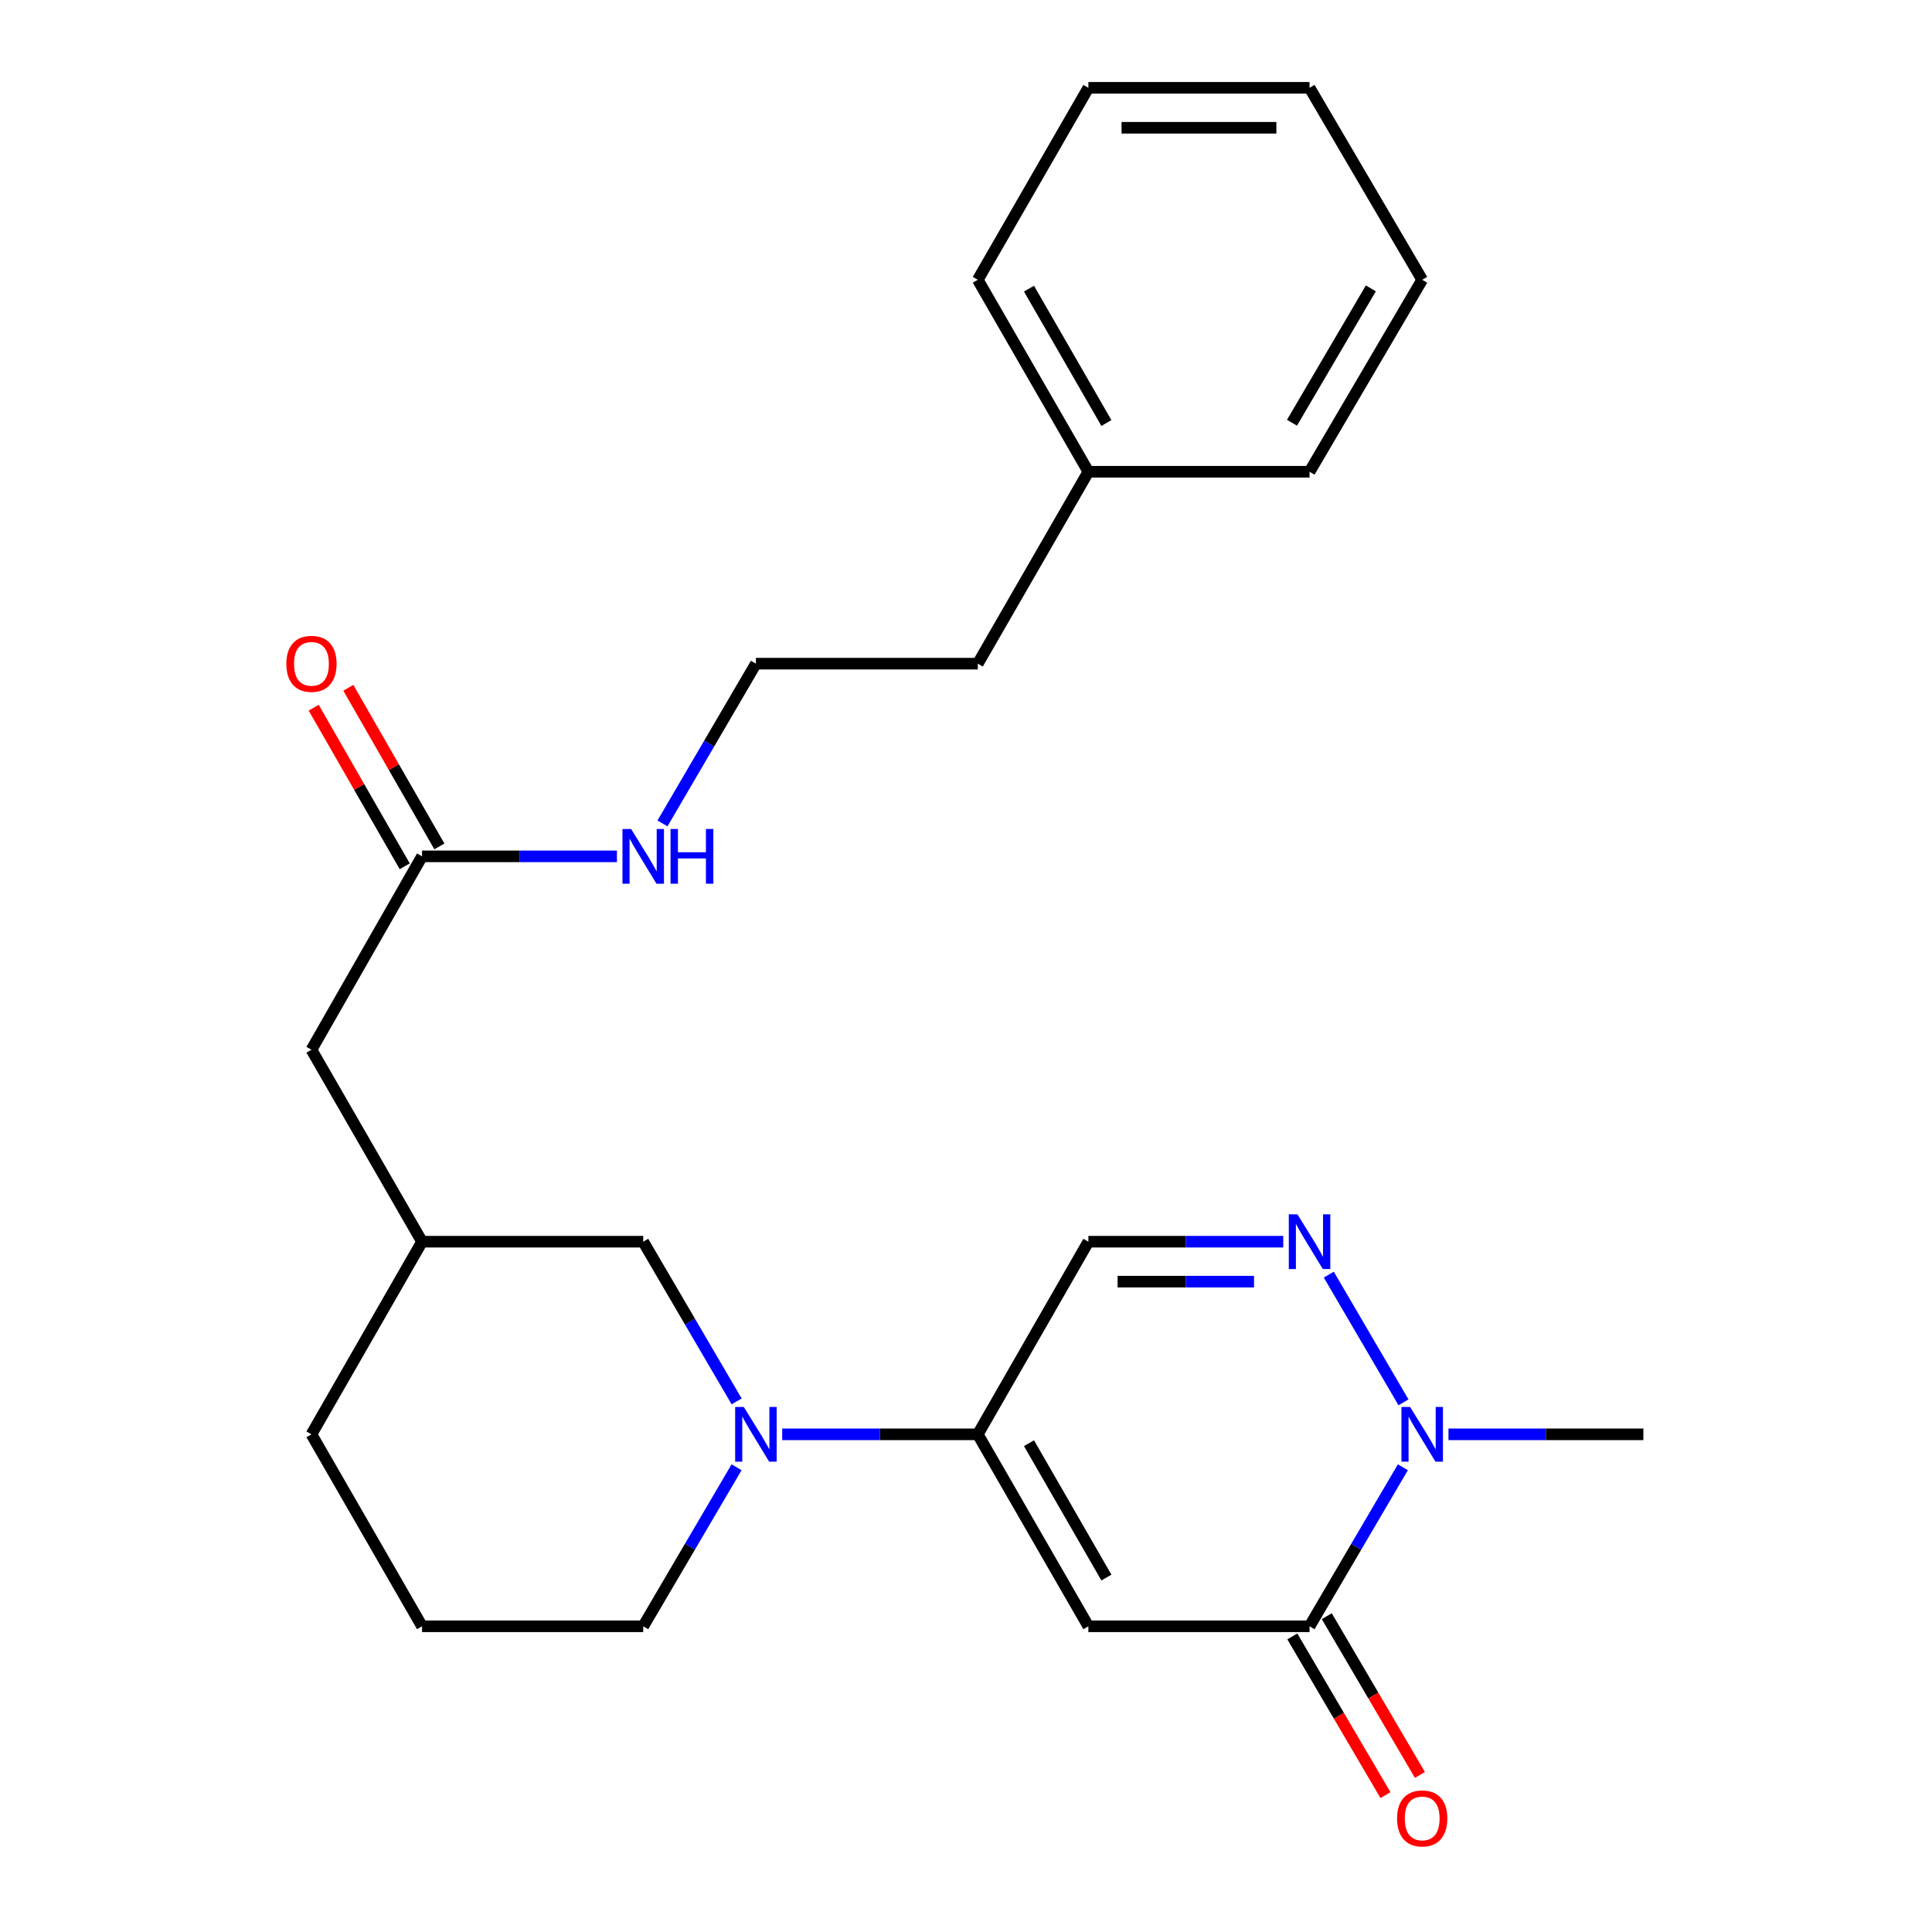 <?xml version='1.0' encoding='iso-8859-1'?>
<svg version='1.1' baseProfile='full'
              xmlns='http://www.w3.org/2000/svg'
                      xmlns:rdkit='http://www.rdkit.org/xml'
                      xmlns:xlink='http://www.w3.org/1999/xlink'
                  xml:space='preserve'
width='1000px' height='1000px' viewBox='0 0 1000 1000'>
<!-- END OF HEADER -->
<rect style='opacity:1.0;fill:#FFFFFF;stroke:none' width='1000' height='1000' x='0' y='0'> </rect>
<path class='bond-0' d='M 563.342,841.769 L 506.103,742.408' style='fill:none;fill-rule:evenodd;stroke:#000000;stroke-width:6px;stroke-linecap:butt;stroke-linejoin:miter;stroke-opacity:1' />
<path class='bond-0' d='M 572.672,816.544 L 532.605,746.991' style='fill:none;fill-rule:evenodd;stroke:#000000;stroke-width:6px;stroke-linecap:butt;stroke-linejoin:miter;stroke-opacity:1' />
<path class='bond-1' d='M 563.342,841.769 L 677.82,841.769' style='fill:none;fill-rule:evenodd;stroke:#000000;stroke-width:6px;stroke-linecap:butt;stroke-linejoin:miter;stroke-opacity:1' />
<path class='bond-4' d='M 506.103,742.408 L 455.486,742.408' style='fill:none;fill-rule:evenodd;stroke:#000000;stroke-width:6px;stroke-linecap:butt;stroke-linejoin:miter;stroke-opacity:1' />
<path class='bond-4' d='M 455.486,742.408 L 404.869,742.408' style='fill:none;fill-rule:evenodd;stroke:#0000FF;stroke-width:6px;stroke-linecap:butt;stroke-linejoin:miter;stroke-opacity:1' />
<path class='bond-5' d='M 506.103,742.408 L 563.342,642.702' style='fill:none;fill-rule:evenodd;stroke:#000000;stroke-width:6px;stroke-linecap:butt;stroke-linejoin:miter;stroke-opacity:1' />
<path class='bond-3' d='M 677.82,841.769 L 701.974,800.608' style='fill:none;fill-rule:evenodd;stroke:#000000;stroke-width:6px;stroke-linecap:butt;stroke-linejoin:miter;stroke-opacity:1' />
<path class='bond-3' d='M 701.974,800.608 L 726.128,759.448' style='fill:none;fill-rule:evenodd;stroke:#0000FF;stroke-width:6px;stroke-linecap:butt;stroke-linejoin:miter;stroke-opacity:1' />
<path class='bond-8' d='M 668.904,847.001 L 693.011,888.082' style='fill:none;fill-rule:evenodd;stroke:#000000;stroke-width:6px;stroke-linecap:butt;stroke-linejoin:miter;stroke-opacity:1' />
<path class='bond-8' d='M 693.011,888.082 L 717.118,929.162' style='fill:none;fill-rule:evenodd;stroke:#FF0000;stroke-width:6px;stroke-linecap:butt;stroke-linejoin:miter;stroke-opacity:1' />
<path class='bond-8' d='M 686.736,836.537 L 710.843,877.617' style='fill:none;fill-rule:evenodd;stroke:#000000;stroke-width:6px;stroke-linecap:butt;stroke-linejoin:miter;stroke-opacity:1' />
<path class='bond-8' d='M 710.843,877.617 L 734.95,918.698' style='fill:none;fill-rule:evenodd;stroke:#FF0000;stroke-width:6px;stroke-linecap:butt;stroke-linejoin:miter;stroke-opacity:1' />
<path class='bond-2' d='M 687.789,659.749 L 726.447,725.854' style='fill:none;fill-rule:evenodd;stroke:#0000FF;stroke-width:6px;stroke-linecap:butt;stroke-linejoin:miter;stroke-opacity:1' />
<path class='bond-25' d='M 664.218,642.702 L 613.78,642.702' style='fill:none;fill-rule:evenodd;stroke:#0000FF;stroke-width:6px;stroke-linecap:butt;stroke-linejoin:miter;stroke-opacity:1' />
<path class='bond-25' d='M 613.78,642.702 L 563.342,642.702' style='fill:none;fill-rule:evenodd;stroke:#000000;stroke-width:6px;stroke-linecap:butt;stroke-linejoin:miter;stroke-opacity:1' />
<path class='bond-25' d='M 649.087,663.378 L 613.78,663.378' style='fill:none;fill-rule:evenodd;stroke:#0000FF;stroke-width:6px;stroke-linecap:butt;stroke-linejoin:miter;stroke-opacity:1' />
<path class='bond-25' d='M 613.78,663.378 L 578.473,663.378' style='fill:none;fill-rule:evenodd;stroke:#000000;stroke-width:6px;stroke-linecap:butt;stroke-linejoin:miter;stroke-opacity:1' />
<path class='bond-14' d='M 749.729,742.408 L 800.167,742.408' style='fill:none;fill-rule:evenodd;stroke:#0000FF;stroke-width:6px;stroke-linecap:butt;stroke-linejoin:miter;stroke-opacity:1' />
<path class='bond-14' d='M 800.167,742.408 L 850.605,742.408' style='fill:none;fill-rule:evenodd;stroke:#000000;stroke-width:6px;stroke-linecap:butt;stroke-linejoin:miter;stroke-opacity:1' />
<path class='bond-7' d='M 381.284,725.36 L 357.106,684.031' style='fill:none;fill-rule:evenodd;stroke:#0000FF;stroke-width:6px;stroke-linecap:butt;stroke-linejoin:miter;stroke-opacity:1' />
<path class='bond-7' d='M 357.106,684.031 L 332.927,642.702' style='fill:none;fill-rule:evenodd;stroke:#000000;stroke-width:6px;stroke-linecap:butt;stroke-linejoin:miter;stroke-opacity:1' />
<path class='bond-13' d='M 381.254,759.448 L 357.091,800.608' style='fill:none;fill-rule:evenodd;stroke:#0000FF;stroke-width:6px;stroke-linecap:butt;stroke-linejoin:miter;stroke-opacity:1' />
<path class='bond-13' d='M 357.091,800.608 L 332.927,841.769' style='fill:none;fill-rule:evenodd;stroke:#000000;stroke-width:6px;stroke-linecap:butt;stroke-linejoin:miter;stroke-opacity:1' />
<path class='bond-6' d='M 218.449,443.244 L 161.21,543.341' style='fill:none;fill-rule:evenodd;stroke:#000000;stroke-width:6px;stroke-linecap:butt;stroke-linejoin:miter;stroke-opacity:1' />
<path class='bond-9' d='M 227.416,438.098 L 203.857,397.051' style='fill:none;fill-rule:evenodd;stroke:#000000;stroke-width:6px;stroke-linecap:butt;stroke-linejoin:miter;stroke-opacity:1' />
<path class='bond-9' d='M 203.857,397.051 L 180.298,356.004' style='fill:none;fill-rule:evenodd;stroke:#FF0000;stroke-width:6px;stroke-linecap:butt;stroke-linejoin:miter;stroke-opacity:1' />
<path class='bond-9' d='M 209.483,448.39 L 185.924,407.343' style='fill:none;fill-rule:evenodd;stroke:#000000;stroke-width:6px;stroke-linecap:butt;stroke-linejoin:miter;stroke-opacity:1' />
<path class='bond-9' d='M 185.924,407.343 L 162.366,366.296' style='fill:none;fill-rule:evenodd;stroke:#FF0000;stroke-width:6px;stroke-linecap:butt;stroke-linejoin:miter;stroke-opacity:1' />
<path class='bond-11' d='M 218.449,443.244 L 268.887,443.244' style='fill:none;fill-rule:evenodd;stroke:#000000;stroke-width:6px;stroke-linecap:butt;stroke-linejoin:miter;stroke-opacity:1' />
<path class='bond-11' d='M 268.887,443.244 L 319.325,443.244' style='fill:none;fill-rule:evenodd;stroke:#0000FF;stroke-width:6px;stroke-linecap:butt;stroke-linejoin:miter;stroke-opacity:1' />
<path class='bond-10' d='M 332.927,642.702 L 218.449,642.702' style='fill:none;fill-rule:evenodd;stroke:#000000;stroke-width:6px;stroke-linecap:butt;stroke-linejoin:miter;stroke-opacity:1' />
<path class='bond-12' d='M 218.449,642.702 L 161.21,543.341' style='fill:none;fill-rule:evenodd;stroke:#000000;stroke-width:6px;stroke-linecap:butt;stroke-linejoin:miter;stroke-opacity:1' />
<path class='bond-26' d='M 218.449,642.702 L 161.21,742.408' style='fill:none;fill-rule:evenodd;stroke:#000000;stroke-width:6px;stroke-linecap:butt;stroke-linejoin:miter;stroke-opacity:1' />
<path class='bond-15' d='M 342.899,426.196 L 367.078,384.856' style='fill:none;fill-rule:evenodd;stroke:#0000FF;stroke-width:6px;stroke-linecap:butt;stroke-linejoin:miter;stroke-opacity:1' />
<path class='bond-15' d='M 367.078,384.856 L 391.258,343.515' style='fill:none;fill-rule:evenodd;stroke:#000000;stroke-width:6px;stroke-linecap:butt;stroke-linejoin:miter;stroke-opacity:1' />
<path class='bond-17' d='M 332.927,841.769 L 218.449,841.769' style='fill:none;fill-rule:evenodd;stroke:#000000;stroke-width:6px;stroke-linecap:butt;stroke-linejoin:miter;stroke-opacity:1' />
<path class='bond-19' d='M 391.258,343.515 L 506.103,343.515' style='fill:none;fill-rule:evenodd;stroke:#000000;stroke-width:6px;stroke-linecap:butt;stroke-linejoin:miter;stroke-opacity:1' />
<path class='bond-16' d='M 563.342,244.177 L 506.103,343.515' style='fill:none;fill-rule:evenodd;stroke:#000000;stroke-width:6px;stroke-linecap:butt;stroke-linejoin:miter;stroke-opacity:1' />
<path class='bond-20' d='M 563.342,244.177 L 506.103,144.816' style='fill:none;fill-rule:evenodd;stroke:#000000;stroke-width:6px;stroke-linecap:butt;stroke-linejoin:miter;stroke-opacity:1' />
<path class='bond-20' d='M 572.672,218.952 L 532.605,149.399' style='fill:none;fill-rule:evenodd;stroke:#000000;stroke-width:6px;stroke-linecap:butt;stroke-linejoin:miter;stroke-opacity:1' />
<path class='bond-21' d='M 563.342,244.177 L 677.82,244.177' style='fill:none;fill-rule:evenodd;stroke:#000000;stroke-width:6px;stroke-linecap:butt;stroke-linejoin:miter;stroke-opacity:1' />
<path class='bond-18' d='M 218.449,841.769 L 161.21,742.408' style='fill:none;fill-rule:evenodd;stroke:#000000;stroke-width:6px;stroke-linecap:butt;stroke-linejoin:miter;stroke-opacity:1' />
<path class='bond-23' d='M 506.103,144.816 L 563.342,45.455' style='fill:none;fill-rule:evenodd;stroke:#000000;stroke-width:6px;stroke-linecap:butt;stroke-linejoin:miter;stroke-opacity:1' />
<path class='bond-22' d='M 677.82,244.177 L 736.127,144.816' style='fill:none;fill-rule:evenodd;stroke:#000000;stroke-width:6px;stroke-linecap:butt;stroke-linejoin:miter;stroke-opacity:1' />
<path class='bond-22' d='M 668.733,218.808 L 709.549,149.255' style='fill:none;fill-rule:evenodd;stroke:#000000;stroke-width:6px;stroke-linecap:butt;stroke-linejoin:miter;stroke-opacity:1' />
<path class='bond-24' d='M 736.127,144.816 L 677.82,45.455' style='fill:none;fill-rule:evenodd;stroke:#000000;stroke-width:6px;stroke-linecap:butt;stroke-linejoin:miter;stroke-opacity:1' />
<path class='bond-27' d='M 563.342,45.455 L 677.82,45.455' style='fill:none;fill-rule:evenodd;stroke:#000000;stroke-width:6px;stroke-linecap:butt;stroke-linejoin:miter;stroke-opacity:1' />
<path class='bond-27' d='M 580.514,66.131 L 660.648,66.131' style='fill:none;fill-rule:evenodd;stroke:#000000;stroke-width:6px;stroke-linecap:butt;stroke-linejoin:miter;stroke-opacity:1' />
<path  class='atom-3' d='M 671.56 628.542
L 680.84 643.542
Q 681.76 645.022, 683.24 647.702
Q 684.72 650.382, 684.8 650.542
L 684.8 628.542
L 688.56 628.542
L 688.56 656.862
L 684.68 656.862
L 674.72 640.462
Q 673.56 638.542, 672.32 636.342
Q 671.12 634.142, 670.76 633.462
L 670.76 656.862
L 667.08 656.862
L 667.08 628.542
L 671.56 628.542
' fill='#0000FF'/>
<path  class='atom-4' d='M 729.867 728.248
L 739.147 743.248
Q 740.067 744.728, 741.547 747.408
Q 743.027 750.088, 743.107 750.248
L 743.107 728.248
L 746.867 728.248
L 746.867 756.568
L 742.987 756.568
L 733.027 740.168
Q 731.867 738.248, 730.627 736.048
Q 729.427 733.848, 729.067 733.168
L 729.067 756.568
L 725.387 756.568
L 725.387 728.248
L 729.867 728.248
' fill='#0000FF'/>
<path  class='atom-5' d='M 384.998 728.248
L 394.278 743.248
Q 395.198 744.728, 396.678 747.408
Q 398.158 750.088, 398.238 750.248
L 398.238 728.248
L 401.998 728.248
L 401.998 756.568
L 398.118 756.568
L 388.158 740.168
Q 386.998 738.248, 385.758 736.048
Q 384.558 733.848, 384.198 733.168
L 384.198 756.568
L 380.518 756.568
L 380.518 728.248
L 384.998 728.248
' fill='#0000FF'/>
<path  class='atom-9' d='M 723.127 941.21
Q 723.127 934.41, 726.487 930.61
Q 729.847 926.81, 736.127 926.81
Q 742.407 926.81, 745.767 930.61
Q 749.127 934.41, 749.127 941.21
Q 749.127 948.09, 745.727 952.01
Q 742.327 955.89, 736.127 955.89
Q 729.887 955.89, 726.487 952.01
Q 723.127 948.13, 723.127 941.21
M 736.127 952.69
Q 740.447 952.69, 742.767 949.81
Q 745.127 946.89, 745.127 941.21
Q 745.127 935.65, 742.767 932.85
Q 740.447 930.01, 736.127 930.01
Q 731.807 930.01, 729.447 932.81
Q 727.127 935.61, 727.127 941.21
Q 727.127 946.93, 729.447 949.81
Q 731.807 952.69, 736.127 952.69
' fill='#FF0000'/>
<path  class='atom-10' d='M 148.21 343.595
Q 148.21 336.795, 151.57 332.995
Q 154.93 329.195, 161.21 329.195
Q 167.49 329.195, 170.85 332.995
Q 174.21 336.795, 174.21 343.595
Q 174.21 350.475, 170.81 354.395
Q 167.41 358.275, 161.21 358.275
Q 154.97 358.275, 151.57 354.395
Q 148.21 350.515, 148.21 343.595
M 161.21 355.075
Q 165.53 355.075, 167.85 352.195
Q 170.21 349.275, 170.21 343.595
Q 170.21 338.035, 167.85 335.235
Q 165.53 332.395, 161.21 332.395
Q 156.89 332.395, 154.53 335.195
Q 152.21 337.995, 152.21 343.595
Q 152.21 349.315, 154.53 352.195
Q 156.89 355.075, 161.21 355.075
' fill='#FF0000'/>
<path  class='atom-12' d='M 326.667 429.084
L 335.947 444.084
Q 336.867 445.564, 338.347 448.244
Q 339.827 450.924, 339.907 451.084
L 339.907 429.084
L 343.667 429.084
L 343.667 457.404
L 339.787 457.404
L 329.827 441.004
Q 328.667 439.084, 327.427 436.884
Q 326.227 434.684, 325.867 434.004
L 325.867 457.404
L 322.187 457.404
L 322.187 429.084
L 326.667 429.084
' fill='#0000FF'/>
<path  class='atom-12' d='M 347.067 429.084
L 350.907 429.084
L 350.907 441.124
L 365.387 441.124
L 365.387 429.084
L 369.227 429.084
L 369.227 457.404
L 365.387 457.404
L 365.387 444.324
L 350.907 444.324
L 350.907 457.404
L 347.067 457.404
L 347.067 429.084
' fill='#0000FF'/>
</svg>
